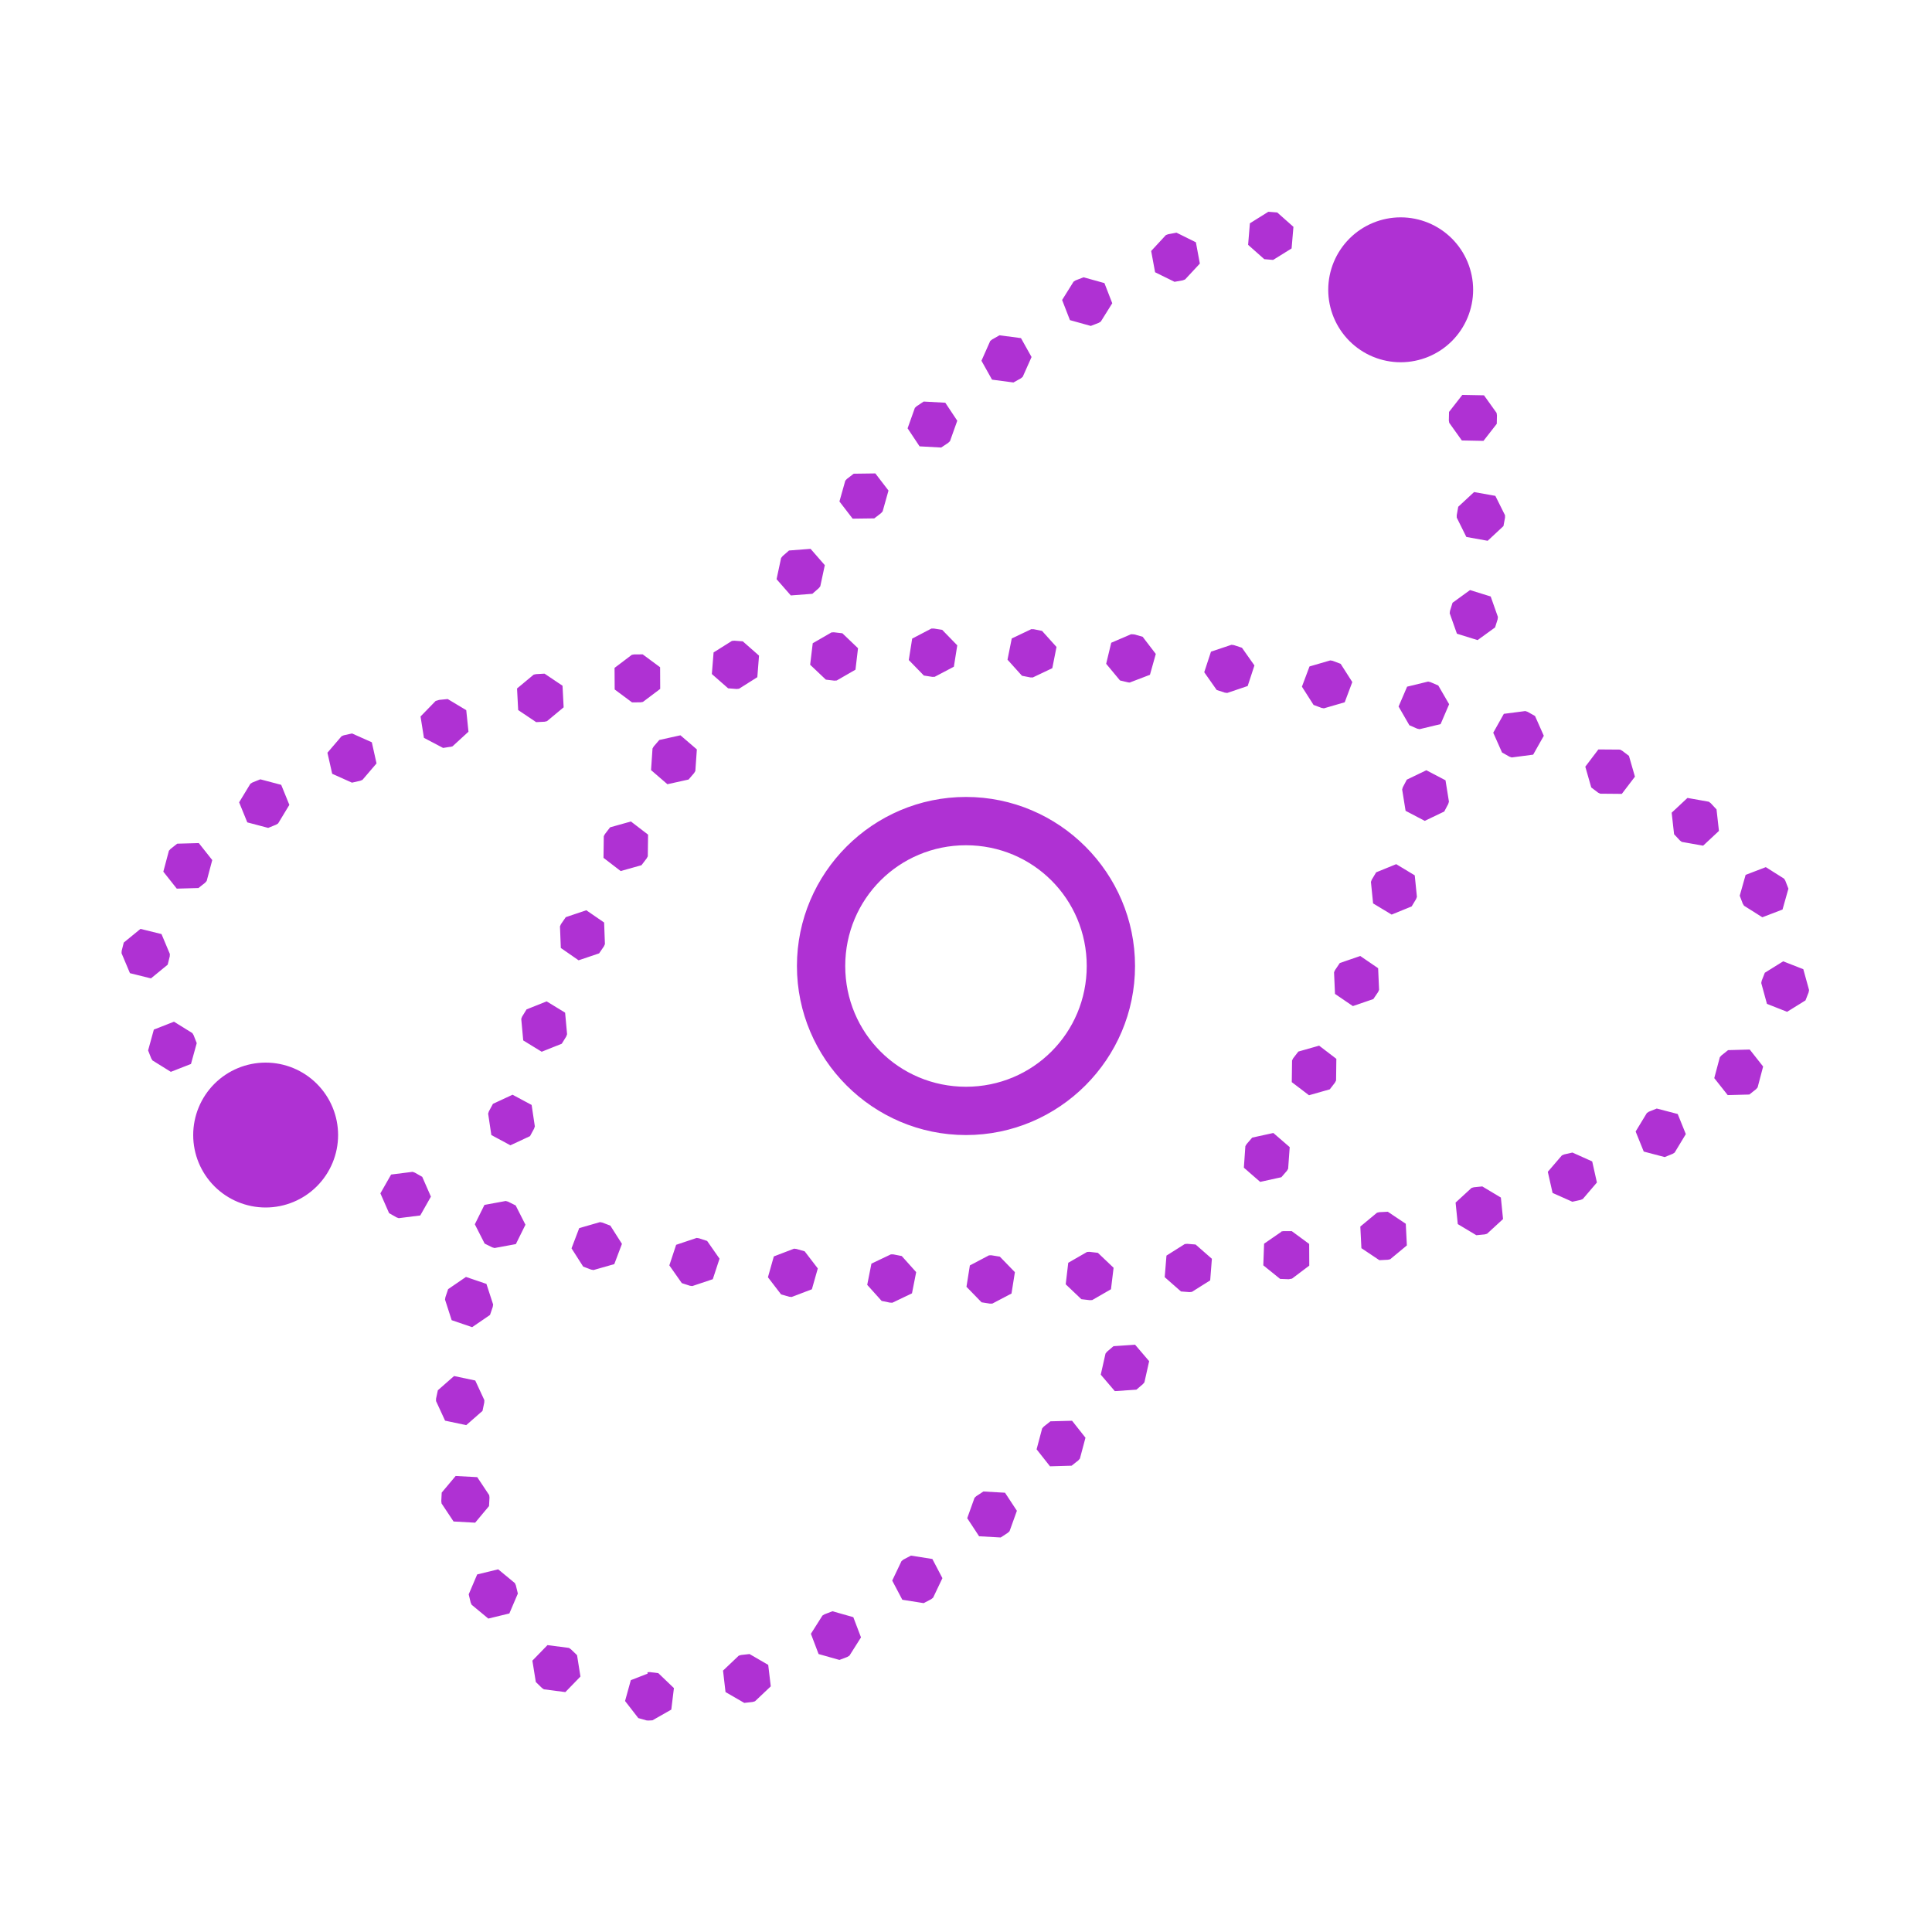 <svg width="100" height="100" viewBox="0 0 100 100" fill="none" xmlns="http://www.w3.org/2000/svg">
<path d="M65.671 10.962L65.644 10.964L64.694 11.558L64.602 12.673L65.439 13.415L65.878 13.452L65.903 13.45L66.853 12.859L66.948 11.741L66.11 10.998L65.671 10.962ZM72.499 11.25C71.505 11.25 70.551 11.645 69.848 12.348C69.145 13.052 68.749 14.005 68.749 15C68.749 15.995 69.145 16.948 69.848 17.652C70.551 18.355 71.505 18.75 72.499 18.75C73.494 18.75 74.448 18.355 75.151 17.652C75.854 16.948 76.249 15.995 76.249 15C76.249 14.005 75.854 13.052 75.151 12.348C74.448 11.645 73.494 11.25 72.499 11.25ZM60.895 12.043L60.463 12.124L60.346 12.168L59.584 12.991L59.787 14.092L60.793 14.587L61.225 14.509L61.342 14.463L62.104 13.643L61.899 12.541L60.895 12.043ZM56.086 14.353L55.673 14.512L55.568 14.578L54.975 15.527L55.38 16.57L56.459 16.87L56.87 16.711L56.977 16.645L57.57 15.696L57.165 14.653L56.086 14.353ZM51.735 17.354L51.352 17.571L51.254 17.649L50.8 18.672L51.347 19.651L52.456 19.797L52.841 19.582L52.937 19.502L53.393 18.479L52.846 17.502L51.735 17.354ZM75.69 20.439L75.002 21.321L74.992 21.763L75.012 21.885L75.664 22.798L76.784 22.82L77.473 21.936L77.482 21.497L77.463 21.372L76.811 20.461L75.69 20.439ZM47.81 20.784L47.443 21.028L47.353 21.113L46.977 22.17L47.597 23.103L48.715 23.164L49.081 22.92L49.172 22.832L49.548 21.777L48.928 20.845L47.81 20.784ZM45.307 24.504L44.187 24.519L43.837 24.788L43.752 24.88L43.449 25.957L44.133 26.846L45.253 26.831L45.602 26.562L45.685 26.47L45.988 25.391L45.307 24.504ZM76.298 25.469L75.478 26.23L75.4 26.665V26.79L75.898 27.793L77.001 27.991L77.819 27.229L77.9 26.794V26.67L77.399 25.666L76.298 25.469ZM41.955 28.408L40.839 28.494L40.507 28.784L40.429 28.882L40.195 29.978L40.932 30.82L42.048 30.735L42.38 30.444L42.458 30.347L42.692 29.253L41.955 28.408ZM76.088 30.542L75.183 31.199L75.051 31.621L75.036 31.743L75.41 32.8L76.479 33.132L77.385 32.476L77.517 32.056L77.531 31.931L77.158 30.874L76.088 30.542ZM48.332 32.532L48.208 32.534L47.214 33.054L47.038 34.163L47.819 34.966L48.254 35.034L48.378 35.032L49.372 34.509L49.548 33.403L48.767 32.6L48.332 32.532ZM53.378 32.566L52.368 33.047L52.148 34.145L52.898 34.978L53.33 35.063L53.456 35.066L54.467 34.585L54.685 33.486L53.935 32.654L53.503 32.568L53.378 32.566ZM43.161 32.727L43.037 32.734L42.067 33.294L41.933 34.407L42.746 35.178L43.183 35.23L43.308 35.222L44.279 34.663L44.411 33.552L43.601 32.778L43.161 32.727ZM58.544 32.827L57.517 33.269L57.255 34.358L57.971 35.22L58.4 35.322L58.442 35.325L58.474 35.327H58.476H58.493V35.32L59.521 34.927L59.824 33.848L59.143 32.959L58.72 32.839L58.686 32.837L58.662 32.834L58.637 32.832L58.544 32.827ZM38.007 33.162L37.883 33.174L36.935 33.77L36.845 34.888L37.688 35.627L38.127 35.662L38.252 35.649L39.199 35.051L39.287 33.935L38.447 33.196L38.007 33.162ZM63.742 33.374L62.68 33.73L62.331 34.795L62.976 35.713L63.395 35.85L63.52 35.867L64.58 35.508L64.929 34.443L64.284 33.528L63.867 33.391L63.742 33.374ZM33.266 33.87L32.827 33.872L32.702 33.894L31.809 34.57L31.816 35.688L32.714 36.355L33.156 36.352L33.278 36.331L34.172 35.657L34.167 34.536L33.266 33.87ZM68.857 34.182L67.78 34.495L67.387 35.542L67.99 36.487L68.403 36.641L68.525 36.663L69.602 36.35L69.995 35.303L69.392 34.36L68.979 34.204L68.857 34.182ZM28.186 34.868L27.746 34.893L27.624 34.919L26.762 35.635L26.821 36.753L27.751 37.378L28.19 37.356L28.312 37.327L29.174 36.611L29.116 35.493L28.186 34.868ZM73.92 35.278L72.832 35.542L72.39 36.57L72.949 37.539L73.354 37.715L73.476 37.742L74.565 37.48L75.007 36.45L74.445 35.481L74.043 35.308L73.92 35.278ZM23.173 36.182L22.734 36.226L22.622 36.26L22.587 36.27L22.556 36.279L22.548 36.282L21.767 37.085L21.943 38.191L22.934 38.713L23.308 38.655L23.31 38.662L23.369 38.645L23.422 38.63L24.248 37.873L24.133 36.758L23.173 36.182ZM78.95 36.804L77.839 36.948L77.29 37.925L77.744 38.948L78.129 39.165L78.247 39.206L79.357 39.06L79.907 38.084L79.453 37.06L79.067 36.843L78.95 36.804ZM18.222 37.964L17.793 38.059L17.678 38.108L16.948 38.96L17.194 40.051L18.217 40.51L18.647 40.413L18.762 40.364L19.489 39.514L19.245 38.42L18.222 37.964ZM35.219 38.059L34.126 38.301L33.837 38.635L33.774 38.743L33.698 39.861L34.545 40.591L35.639 40.349L35.927 40.015L35.991 39.907L36.069 38.789L35.219 38.059ZM82.731 38.791L82.055 39.683L82.363 40.759L82.714 41.025L82.824 41.081L83.945 41.091L84.624 40.2L84.314 39.123L83.962 38.857L83.852 38.799L82.731 38.791ZM73.828 39.868L72.817 40.354L72.612 40.742L72.575 40.862L72.753 41.968L73.745 42.488L74.755 42.004L74.96 41.614L74.997 41.494L74.819 40.388L73.828 39.868ZM13.474 40.337L13.063 40.503L12.959 40.569L12.377 41.528L12.8 42.566L13.881 42.852L14.291 42.685L14.396 42.62L14.977 41.66L14.555 40.623L13.474 40.337ZM49.999 41.25C45.182 41.25 41.249 45.182 41.249 50C41.249 54.818 45.182 58.75 49.999 58.75C54.817 58.75 58.749 54.818 58.749 50C58.749 45.182 54.817 41.25 49.999 41.25ZM87.343 41.301L86.525 42.065L86.65 43.179L86.95 43.501L87.05 43.577L88.154 43.772L88.972 43.008L88.847 41.895L88.547 41.572L88.447 41.497L87.343 41.301ZM32.656 42.52L31.579 42.822L31.311 43.171L31.252 43.281L31.237 44.402L32.126 45.085L33.203 44.783L33.471 44.431L33.53 44.321L33.544 43.201L32.656 42.52ZM10.29 43.638L9.172 43.669L8.825 43.943L8.742 44.036L8.454 45.117L9.15 45.996L10.271 45.964L10.615 45.693L10.698 45.598L10.986 44.517L10.29 43.638ZM49.999 43.75C53.466 43.75 56.249 46.533 56.249 50C56.249 53.467 53.466 56.25 49.999 56.25C46.533 56.25 43.749 53.467 43.749 50C43.749 46.533 46.533 43.75 49.999 43.75ZM72.268 44.729L71.23 45.151L71.003 45.53L70.959 45.647L71.071 46.76L72.031 47.339L73.068 46.916L73.295 46.538L73.339 46.421L73.227 45.308L72.268 44.729ZM91.398 44.883L90.353 45.283L90.048 46.362L90.205 46.773L90.27 46.88L91.218 47.478L92.263 47.078L92.568 45.998L92.409 45.588L92.346 45.481L91.398 44.883ZM30.346 47.114L29.284 47.473L29.035 47.834L28.984 47.949L29.028 49.067L29.948 49.705L31.01 49.346L31.259 48.982L31.311 48.867L31.269 47.749L30.346 47.114ZM7.272 48.079L6.406 48.787L6.298 49.214L6.291 49.338L6.726 50.371L7.812 50.642L8.679 49.932L8.786 49.504L8.793 49.38L8.359 48.347L7.272 48.079ZM70.407 49.482L69.348 49.846L69.101 50.212L69.05 50.325L69.099 51.445L70.024 52.075L71.084 51.711L71.33 51.348L71.381 51.233L71.332 50.115L70.407 49.482ZM92.297 49.758L91.347 50.349L91.186 50.759L91.162 50.881L91.457 51.96L92.499 52.371L93.452 51.78L93.613 51.367L93.637 51.245L93.339 50.166L92.297 49.758ZM28.295 51.831L27.255 52.246L27.023 52.622L26.98 52.737L27.082 53.852L28.037 54.438L29.077 54.023L29.309 53.648L29.352 53.53L29.25 52.415L28.295 51.831ZM9.006 52.883L7.963 53.291L7.666 54.37L7.827 54.78L7.893 54.888L8.842 55.478L9.885 55.071L10.183 53.992L10.021 53.581L9.958 53.474L9.006 52.883ZM68.278 54.123L67.202 54.429L66.933 54.778L66.877 54.89L66.862 56.011L67.753 56.69L68.83 56.384L69.099 56.035L69.155 55.925L69.169 54.805L68.278 54.123ZM90.566 54.324L89.445 54.355L89.101 54.629L89.018 54.722L88.73 55.803L89.426 56.682L90.544 56.653L90.891 56.379L90.974 56.284L91.259 55.203L90.566 54.324ZM13.749 55C12.755 55 11.801 55.395 11.098 56.098C10.395 56.802 10 57.755 10 58.75C10 59.745 10.395 60.698 11.098 61.402C11.801 62.105 12.755 62.5 13.749 62.5C14.744 62.5 15.698 62.105 16.401 61.402C17.104 60.698 17.5 59.745 17.5 58.75C17.5 57.755 17.104 56.802 16.401 56.098C15.698 55.395 14.744 55 13.749 55ZM26.53 56.663L25.515 57.134L25.305 57.522L25.266 57.642L25.432 58.75L26.418 59.28L27.434 58.806L27.644 58.418L27.683 58.301L27.517 57.192L26.53 56.663ZM85.754 57.378L85.346 57.541L85.241 57.61L84.66 58.567L85.08 59.605L86.164 59.89L86.572 59.724L86.679 59.658L87.258 58.701L86.838 57.661L85.754 57.378ZM65.908 58.643L64.814 58.882L64.526 59.216L64.46 59.324L64.382 60.44L65.227 61.174L66.323 60.933L66.611 60.601L66.674 60.493L66.755 59.375L65.908 58.643ZM81.389 59.656L80.959 59.753L80.844 59.802L80.114 60.652L80.361 61.746L81.384 62.202L81.814 62.107L81.928 62.058L82.656 61.206L82.412 60.115L81.389 59.656ZM21.355 60.654L20.244 60.794L19.689 61.768L20.139 62.793L20.522 63.01L20.639 63.052L21.752 62.913L22.304 61.938L21.855 60.913L21.472 60.696L21.355 60.654ZM76.723 61.409L76.286 61.453L76.166 61.487L75.341 62.246L75.454 63.359L76.415 63.935L76.853 63.892L76.972 63.857L77.797 63.098L77.685 61.985L76.723 61.409ZM26.176 62.163L25.075 62.366L24.577 63.369L25.085 64.368L25.478 64.563L25.6 64.597L26.701 64.394L27.197 63.391L26.691 62.393L26.296 62.197L26.176 62.163ZM71.833 62.72L71.391 62.742L71.272 62.771L70.41 63.486L70.466 64.605L71.396 65.227L71.835 65.205L71.957 65.178L72.819 64.463L72.763 63.342L71.833 62.72ZM31.054 63.257L29.98 63.567L29.582 64.614L30.185 65.559L30.598 65.715L30.72 65.737L31.796 65.43L32.192 64.382L31.591 63.438L31.179 63.281L31.054 63.257ZM66.423 63.723L66.315 63.743L66.318 63.76L65.429 64.373L65.388 65.493L66.259 66.196L66.699 66.213L66.716 66.211L66.743 66.206L66.769 66.201L66.874 66.182L67.768 65.508L67.763 64.387L66.862 63.723H66.423ZM36.059 64.075L34.997 64.431L34.645 65.496L35.29 66.414L35.708 66.55L35.832 66.567L36.894 66.211L37.243 65.149L36.601 64.231L36.181 64.094L36.059 64.075ZM61.447 64.38L61.323 64.392L60.376 64.99L60.285 66.106L61.127 66.846L61.567 66.88L61.691 66.868L62.639 66.272L62.727 65.154L61.884 64.416L61.447 64.38ZM41.101 64.631L40.053 65.032L39.748 66.111L40.429 66.999L40.852 67.119L40.976 67.131L42.023 66.733L42.329 65.654L41.648 64.766L41.225 64.646L41.101 64.631ZM56.389 64.795L56.264 64.802L55.292 65.361L55.161 66.475L55.971 67.246L56.411 67.297L56.535 67.29L57.504 66.731L57.639 65.62L56.826 64.846L56.389 64.795ZM46.115 64.924L45.105 65.405L44.887 66.504L45.634 67.336L46.066 67.424L46.193 67.427L47.204 66.943L47.421 65.845L46.674 65.012L46.242 64.927L46.115 64.924ZM51.315 64.973L51.191 64.976L50.2 65.498L50.024 66.604L50.805 67.407L51.24 67.476L51.364 67.473L52.355 66.953L52.531 65.847L51.752 65.044L51.315 64.973ZM24.118 66.094L23.195 66.726L23.054 67.144L23.034 67.266L23.378 68.332L24.438 68.694L25.363 68.061L25.505 67.644L25.524 67.519L25.178 66.455L24.118 66.094ZM58.752 69.602L57.634 69.678L57.299 69.963L57.221 70.061L56.975 71.152L57.702 72.004L58.82 71.929L59.155 71.643L59.235 71.548L59.48 70.454L58.752 69.602ZM23.503 71.223L22.663 71.96L22.57 72.393L22.568 72.517L23.037 73.533L24.133 73.765L24.975 73.027L25.065 72.595L25.07 72.471L24.599 71.455L23.503 71.223ZM55.49 73.538L54.37 73.567L54.025 73.84L53.942 73.933L53.654 75.017L54.348 75.896L55.468 75.864L55.812 75.591L55.895 75.498L56.184 74.416L55.49 73.538ZM23.584 76.397L22.863 77.256L22.841 77.695L22.856 77.82L23.476 78.752L24.594 78.814L25.312 77.954L25.336 77.515L25.322 77.39L24.702 76.457L23.584 76.397ZM50.9 77.2L50.532 77.441L50.441 77.527L50.063 78.582L50.678 79.517L51.796 79.58L52.165 79.338L52.255 79.253L52.634 78.198L52.019 77.263L50.9 77.2ZM47.15 80.518L46.762 80.723L46.662 80.801L46.181 81.811L46.704 82.803L47.81 82.978L48.2 82.773L48.298 82.695L48.779 81.685L48.259 80.693L47.15 80.518ZM25.786 81.228L24.699 81.492L24.26 82.522L24.362 82.949L24.414 83.064L25.275 83.777L26.364 83.513L26.804 82.483L26.701 82.056L26.65 81.941L25.786 81.228ZM43.088 83.398L42.678 83.555L42.57 83.621L41.972 84.565L42.37 85.613L43.449 85.918L43.859 85.762L43.967 85.696L44.565 84.751L44.167 83.704L43.088 83.398ZM28.337 85.151L27.556 85.955L27.734 87.061L28.049 87.368L28.151 87.439L29.262 87.583L30.044 86.777L29.868 85.671L29.55 85.366L29.448 85.295L28.337 85.151ZM38.796 85.613L38.356 85.662L38.237 85.698L37.424 86.47L37.553 87.581L38.523 88.142L38.959 88.093L39.079 88.057L39.895 87.285L39.763 86.174L38.796 85.613ZM33.637 86.548L33.513 86.555L33.518 86.628L32.651 86.965L32.353 88.044L33.039 88.928L33.464 89.048H33.466L33.557 89.055L33.649 89.05L33.772 89.043L34.746 88.489L34.882 87.376L34.074 86.602L33.637 86.548Z" fill="#AF31D3"/>
</svg>

